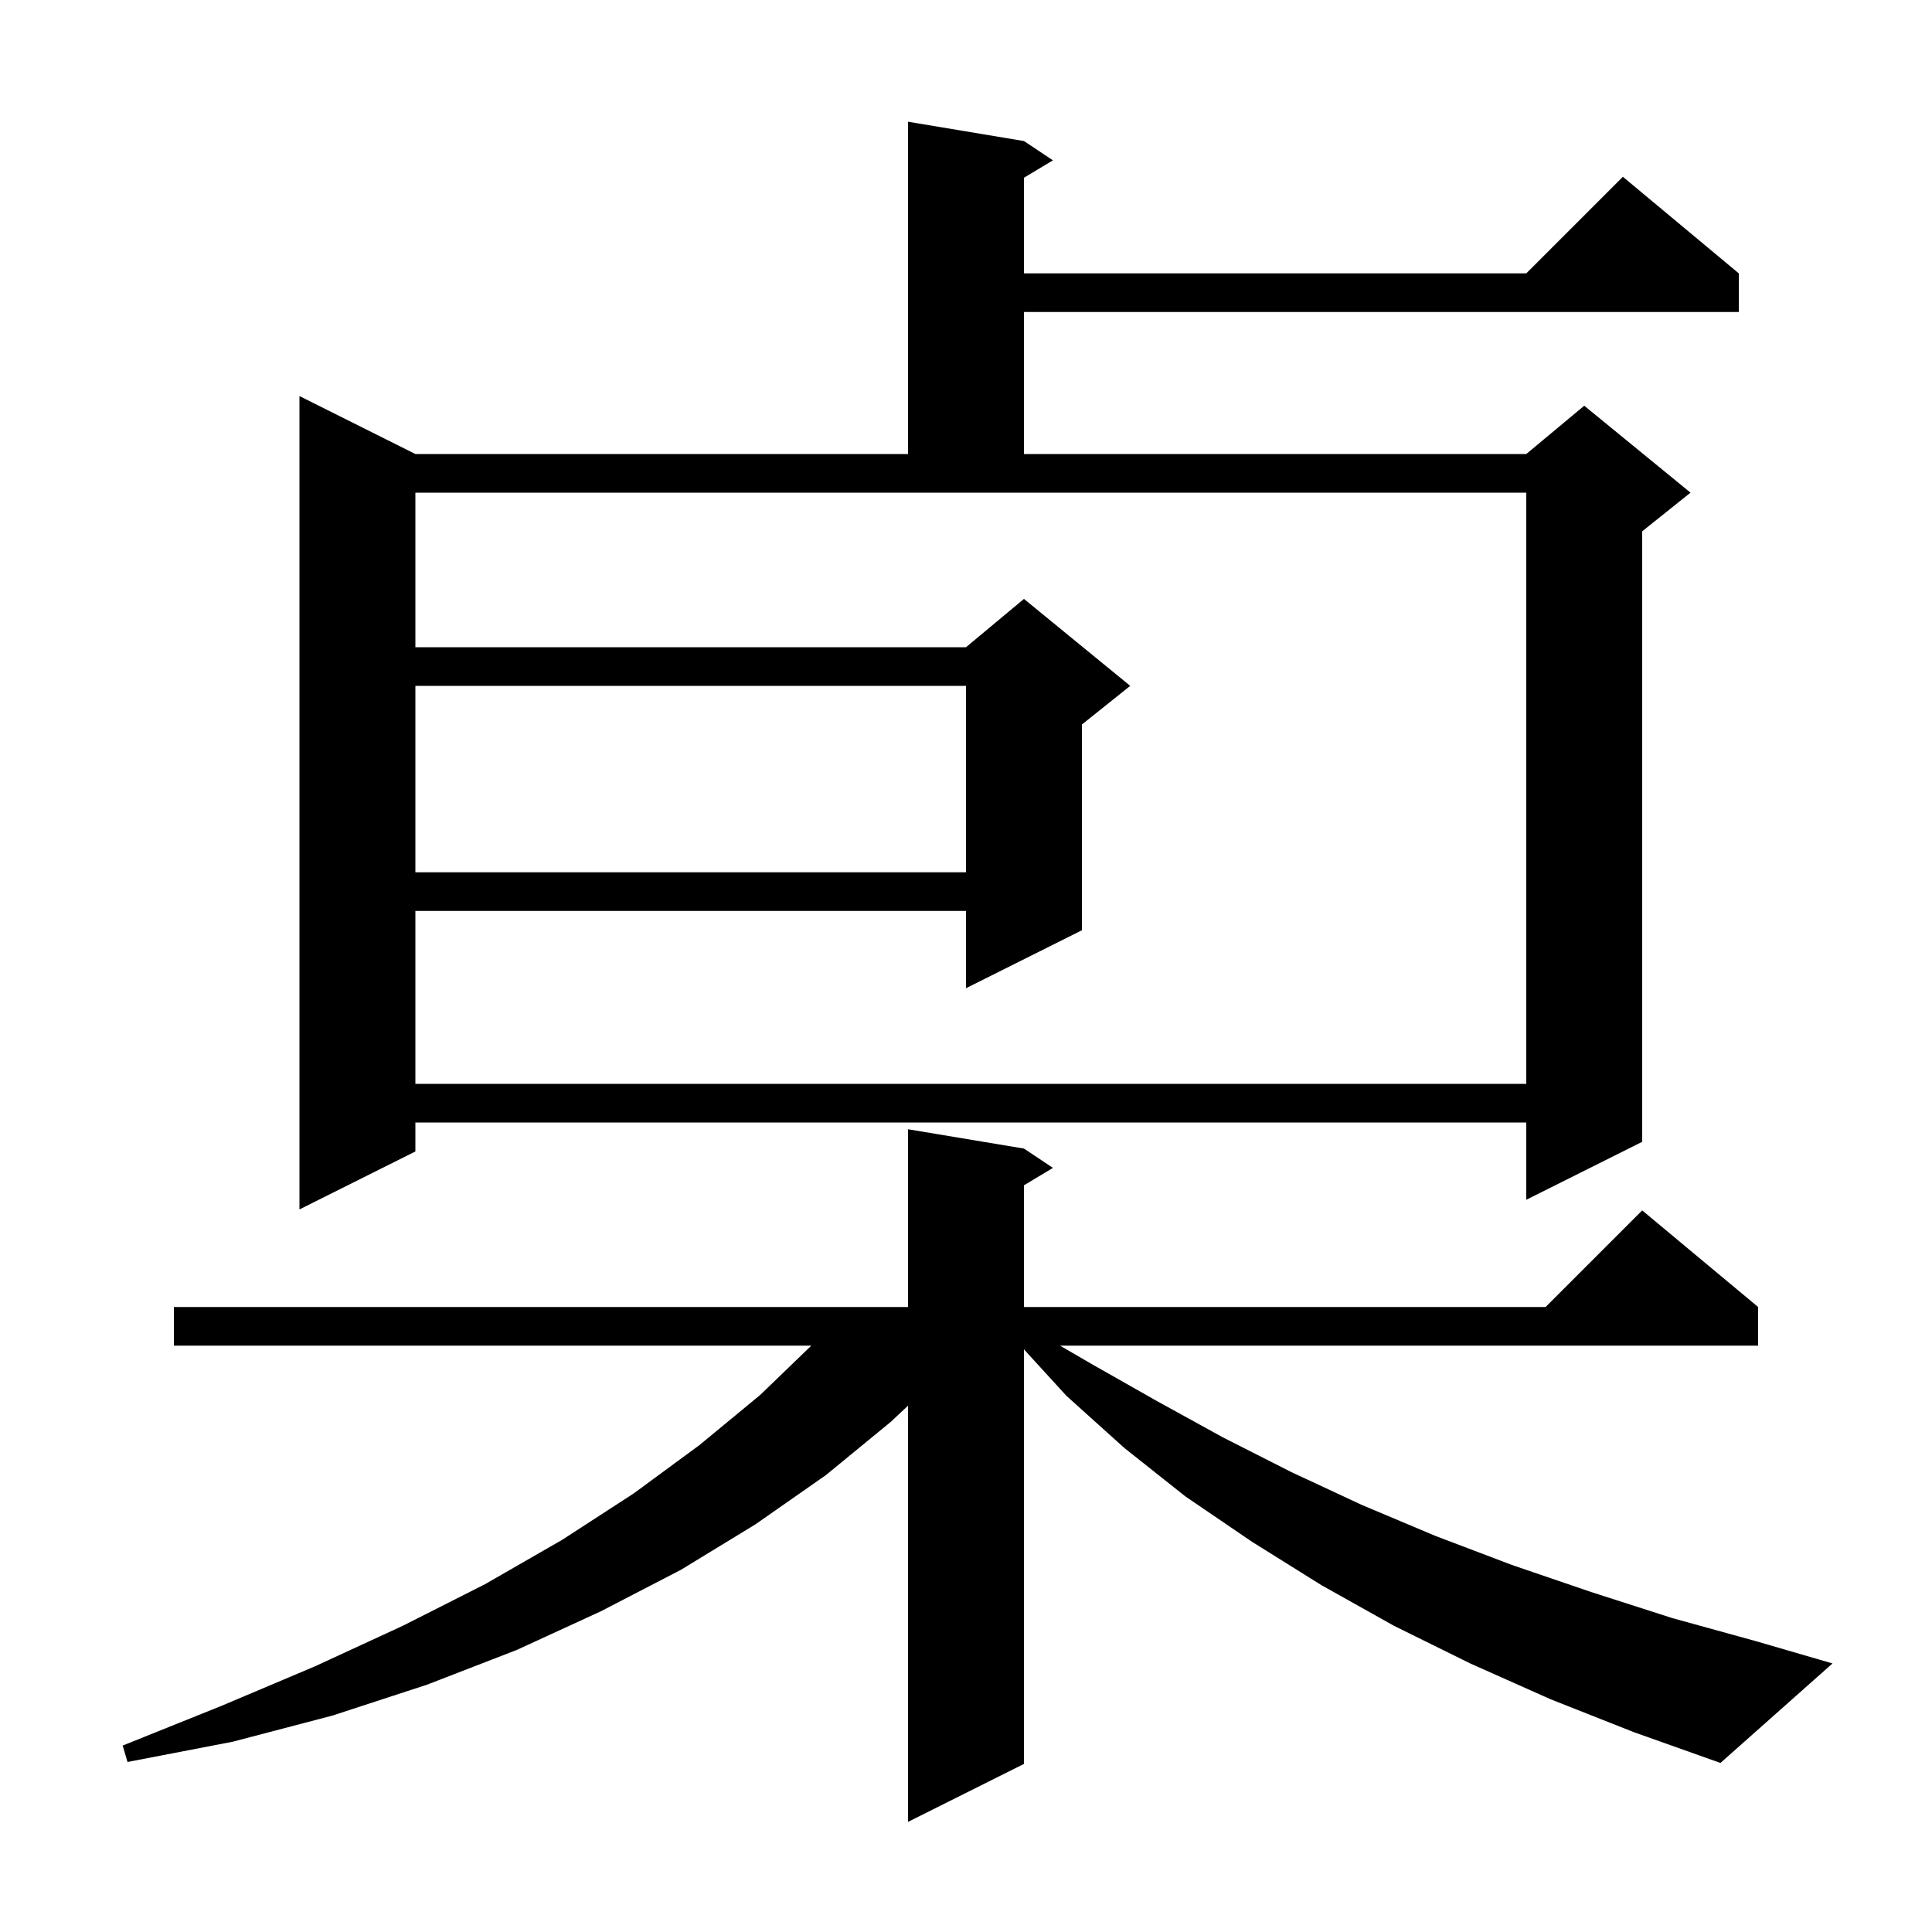 <svg xmlns="http://www.w3.org/2000/svg" xmlns:xlink="http://www.w3.org/1999/xlink" version="1.1" baseProfile="full" viewBox="0 0 200 200" width="200" height="200"><g fill="currentColor"><path d="M 160.5 175.9 L 152.2 172.2 L 144.3 168.3 L 136.8 164.1 L 129.6 159.6 L 122.7 154.9 L 116.4 149.9 L 110.4 144.5 L 106.0 139.685 L 106.0 182.6 L 94.0 188.6 L 94.0 145.516 L 92.2 147.2 L 85.5 152.7 L 78.2 157.8 L 70.5 162.5 L 62.2 166.8 L 53.5 170.8 L 44.2 174.4 L 34.4 177.6 L 24.1 180.3 L 13.2 182.4 L 12.7 180.7 L 22.9 176.6 L 32.6 172.5 L 41.7 168.3 L 50.2 164.0 L 58.2 159.4 L 65.6 154.6 L 72.4 149.6 L 78.7 144.4 L 83.985 139.3 L 18.0 139.3 L 18.0 135.3 L 94.0 135.3 L 94.0 116.9 L 106.0 118.9 L 109.0 120.9 L 106.0 122.7 L 106.0 135.3 L 160.0 135.3 L 170.0 125.3 L 182.0 135.3 L 182.0 139.3 L 109.736 139.3 L 113.0 141.2 L 119.7 145.0 L 126.6 148.8 L 133.7 152.4 L 141.0 155.8 L 148.6 159.0 L 156.5 162.0 L 164.7 164.8 L 173.1 167.5 L 181.8 169.9 L 189.7 172.2 L 178.1 182.5 L 169.1 179.3 Z M 106.0 14.6 L 109.0 16.6 L 106.0 18.4 L 106.0 28.3 L 158.0 28.3 L 168.0 18.3 L 180.0 28.3 L 180.0 32.3 L 106.0 32.3 L 106.0 47.0 L 158.0 47.0 L 164.0 42.0 L 175.0 51.0 L 170.0 55.0 L 170.0 118.2 L 158.0 124.2 L 158.0 116.2 L 43.0 116.2 L 43.0 119.2 L 31.0 125.2 L 31.0 41.0 L 43.0 47.0 L 94.0 47.0 L 94.0 12.6 Z M 43.0 67.0 L 100.0 67.0 L 106.0 62.0 L 117.0 71.0 L 112.0 75.0 L 112.0 96.3 L 100.0 102.3 L 100.0 94.3 L 43.0 94.3 L 43.0 112.2 L 158.0 112.2 L 158.0 51.0 L 43.0 51.0 Z M 43.0 71.0 L 43.0 90.3 L 100.0 90.3 L 100.0 71.0 Z "/></g></svg>